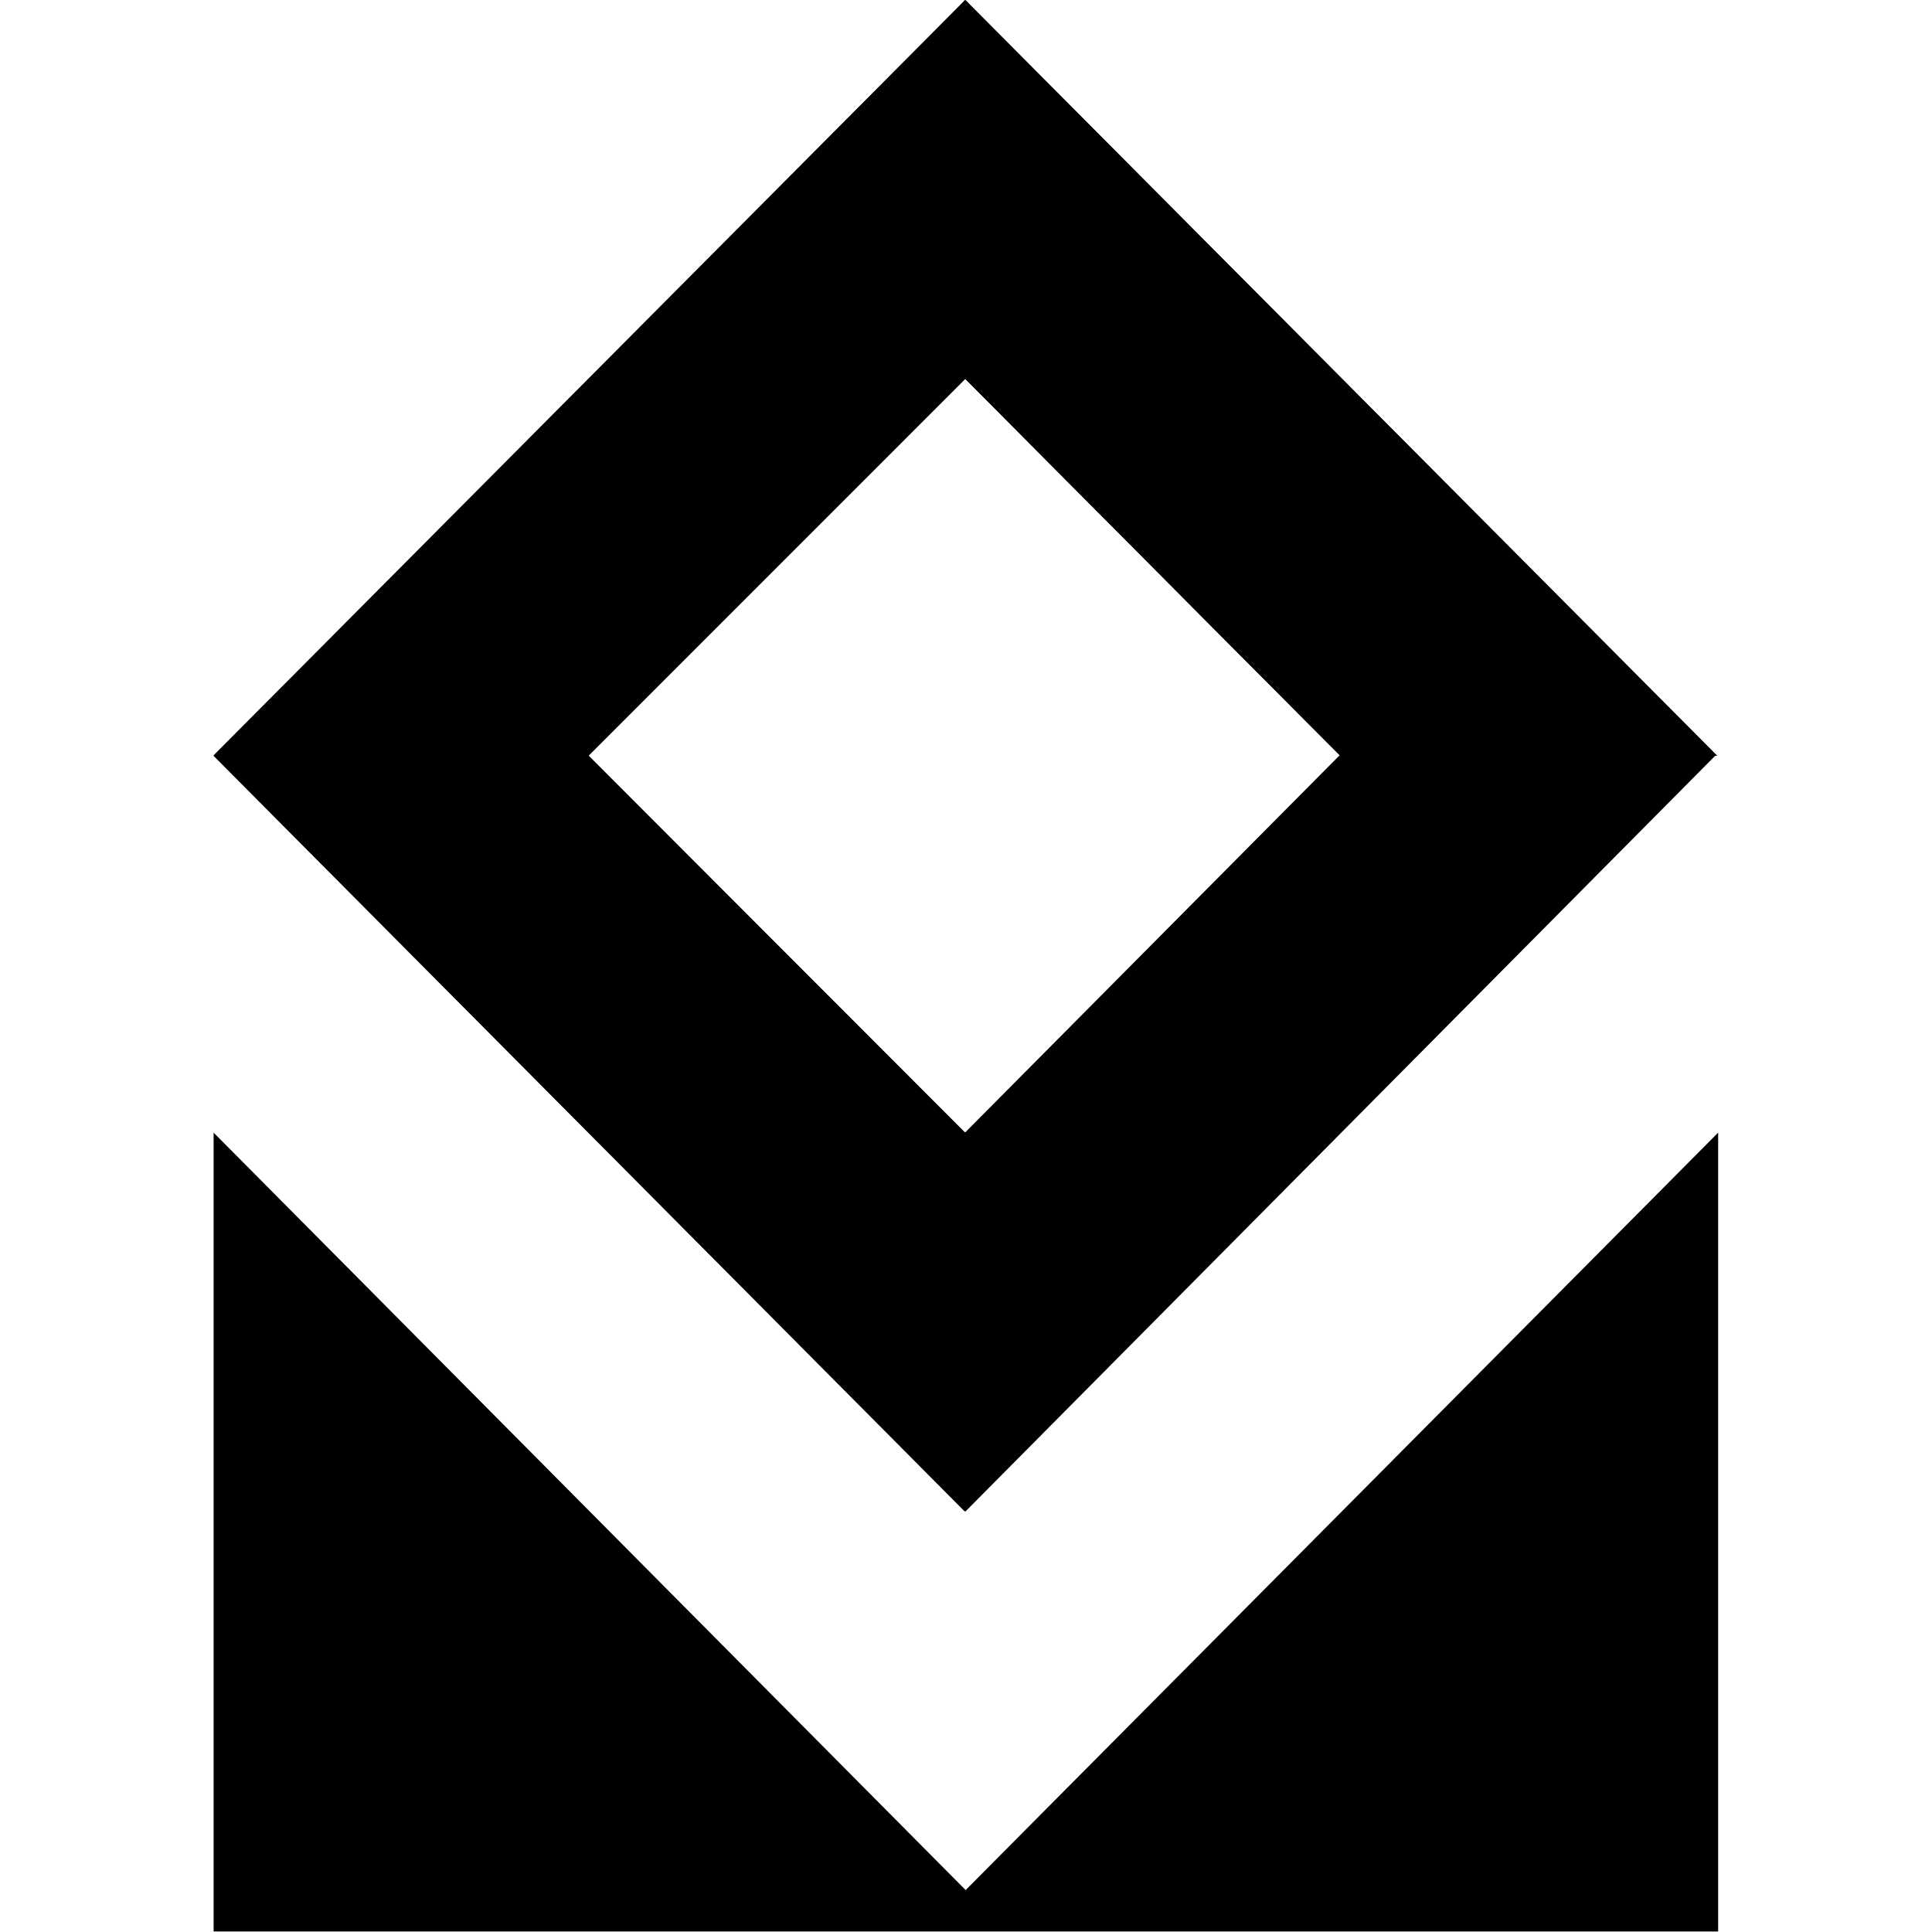 <?xml version="1.0" encoding="UTF-8" standalone="no"?>
<svg fill="currentColor" width="32" height="32" version="1.1" id="svg6" xmlns="http://www.w3.org/2000/svg" xmlns:svg="http://www.w3.org/2000/svg">
  <defs id="defs6" />
  <g style="fill:#000000" id="g6" transform="matrix(1,0,0,1,-9.5183626e-4,1.3920652e-4)">
    <g style="fill:#000000" id="g3">
      <path d="M 25.941,0.003 V 13.077 L 38.877,26.08 H 51.882 L 25.942,0.003 Z" style="fill:#000000" transform="matrix(0.48,0,0,0.48,3.539,0)" id="path1" />
      <path d="m 38.882,26.08 -0.335,-0.334 0.335,0.336 z" style="fill:#000000" transform="matrix(0.48,0,0,0.48,3.539,0)" id="path2" />
      <path d="M 38.877,26.08 25.94,39.1 25.906,39.067 v 0.002 L 12.936,26.082 25.906,13.11 V 13.107 L 25.94,13.073 38.545,25.746 25.94,13.006 V 0 L 25.906,0.034 V 0.037 L 0,26.082 25.907,52.144 V 52.14 l 0.034,0.018 25.872,-26.078 z" style="fill:#000000" transform="matrix(0.48,0,0,0.48,3.539,0)" id="path3" />
    </g>
    <path d="m 4.717,9.939 v 2.377 l 2.352,2.364 h 2.365 z" style="fill:#000000;stroke-width:0.182" transform="matrix(2.639,0,0,2.639,3.539,-26.23)" id="path4" />
    <path d="M 4.716,12.303 V 9.938 L 4.71,9.944 v 2.377 l 0.007,-0.006 2.291,2.304 0.06,0.06 -2.351,2.368 -0.007,-0.006 v 2.377 L 4.717,19.421 9.42,14.68 H 7.069 L 7.009,14.619 4.717,12.303 Z M 0,14.68 4.71,19.418 V 17.041 L 2.352,14.68 4.71,12.321 V 9.946 Z" style="fill:#000000;stroke-width:0.182" transform="matrix(2.639,0,0,2.639,3.539,-26.23)" id="path5" />
    <path d="M 4.72,21.802 0,17.048 v 5.014 h 9.443 v -5.014 z" style="fill:#000000;stroke-width:0.182" transform="matrix(2.639,0,0,2.639,3.539,-26.23)" id="path6" />
  </g>
</svg>
